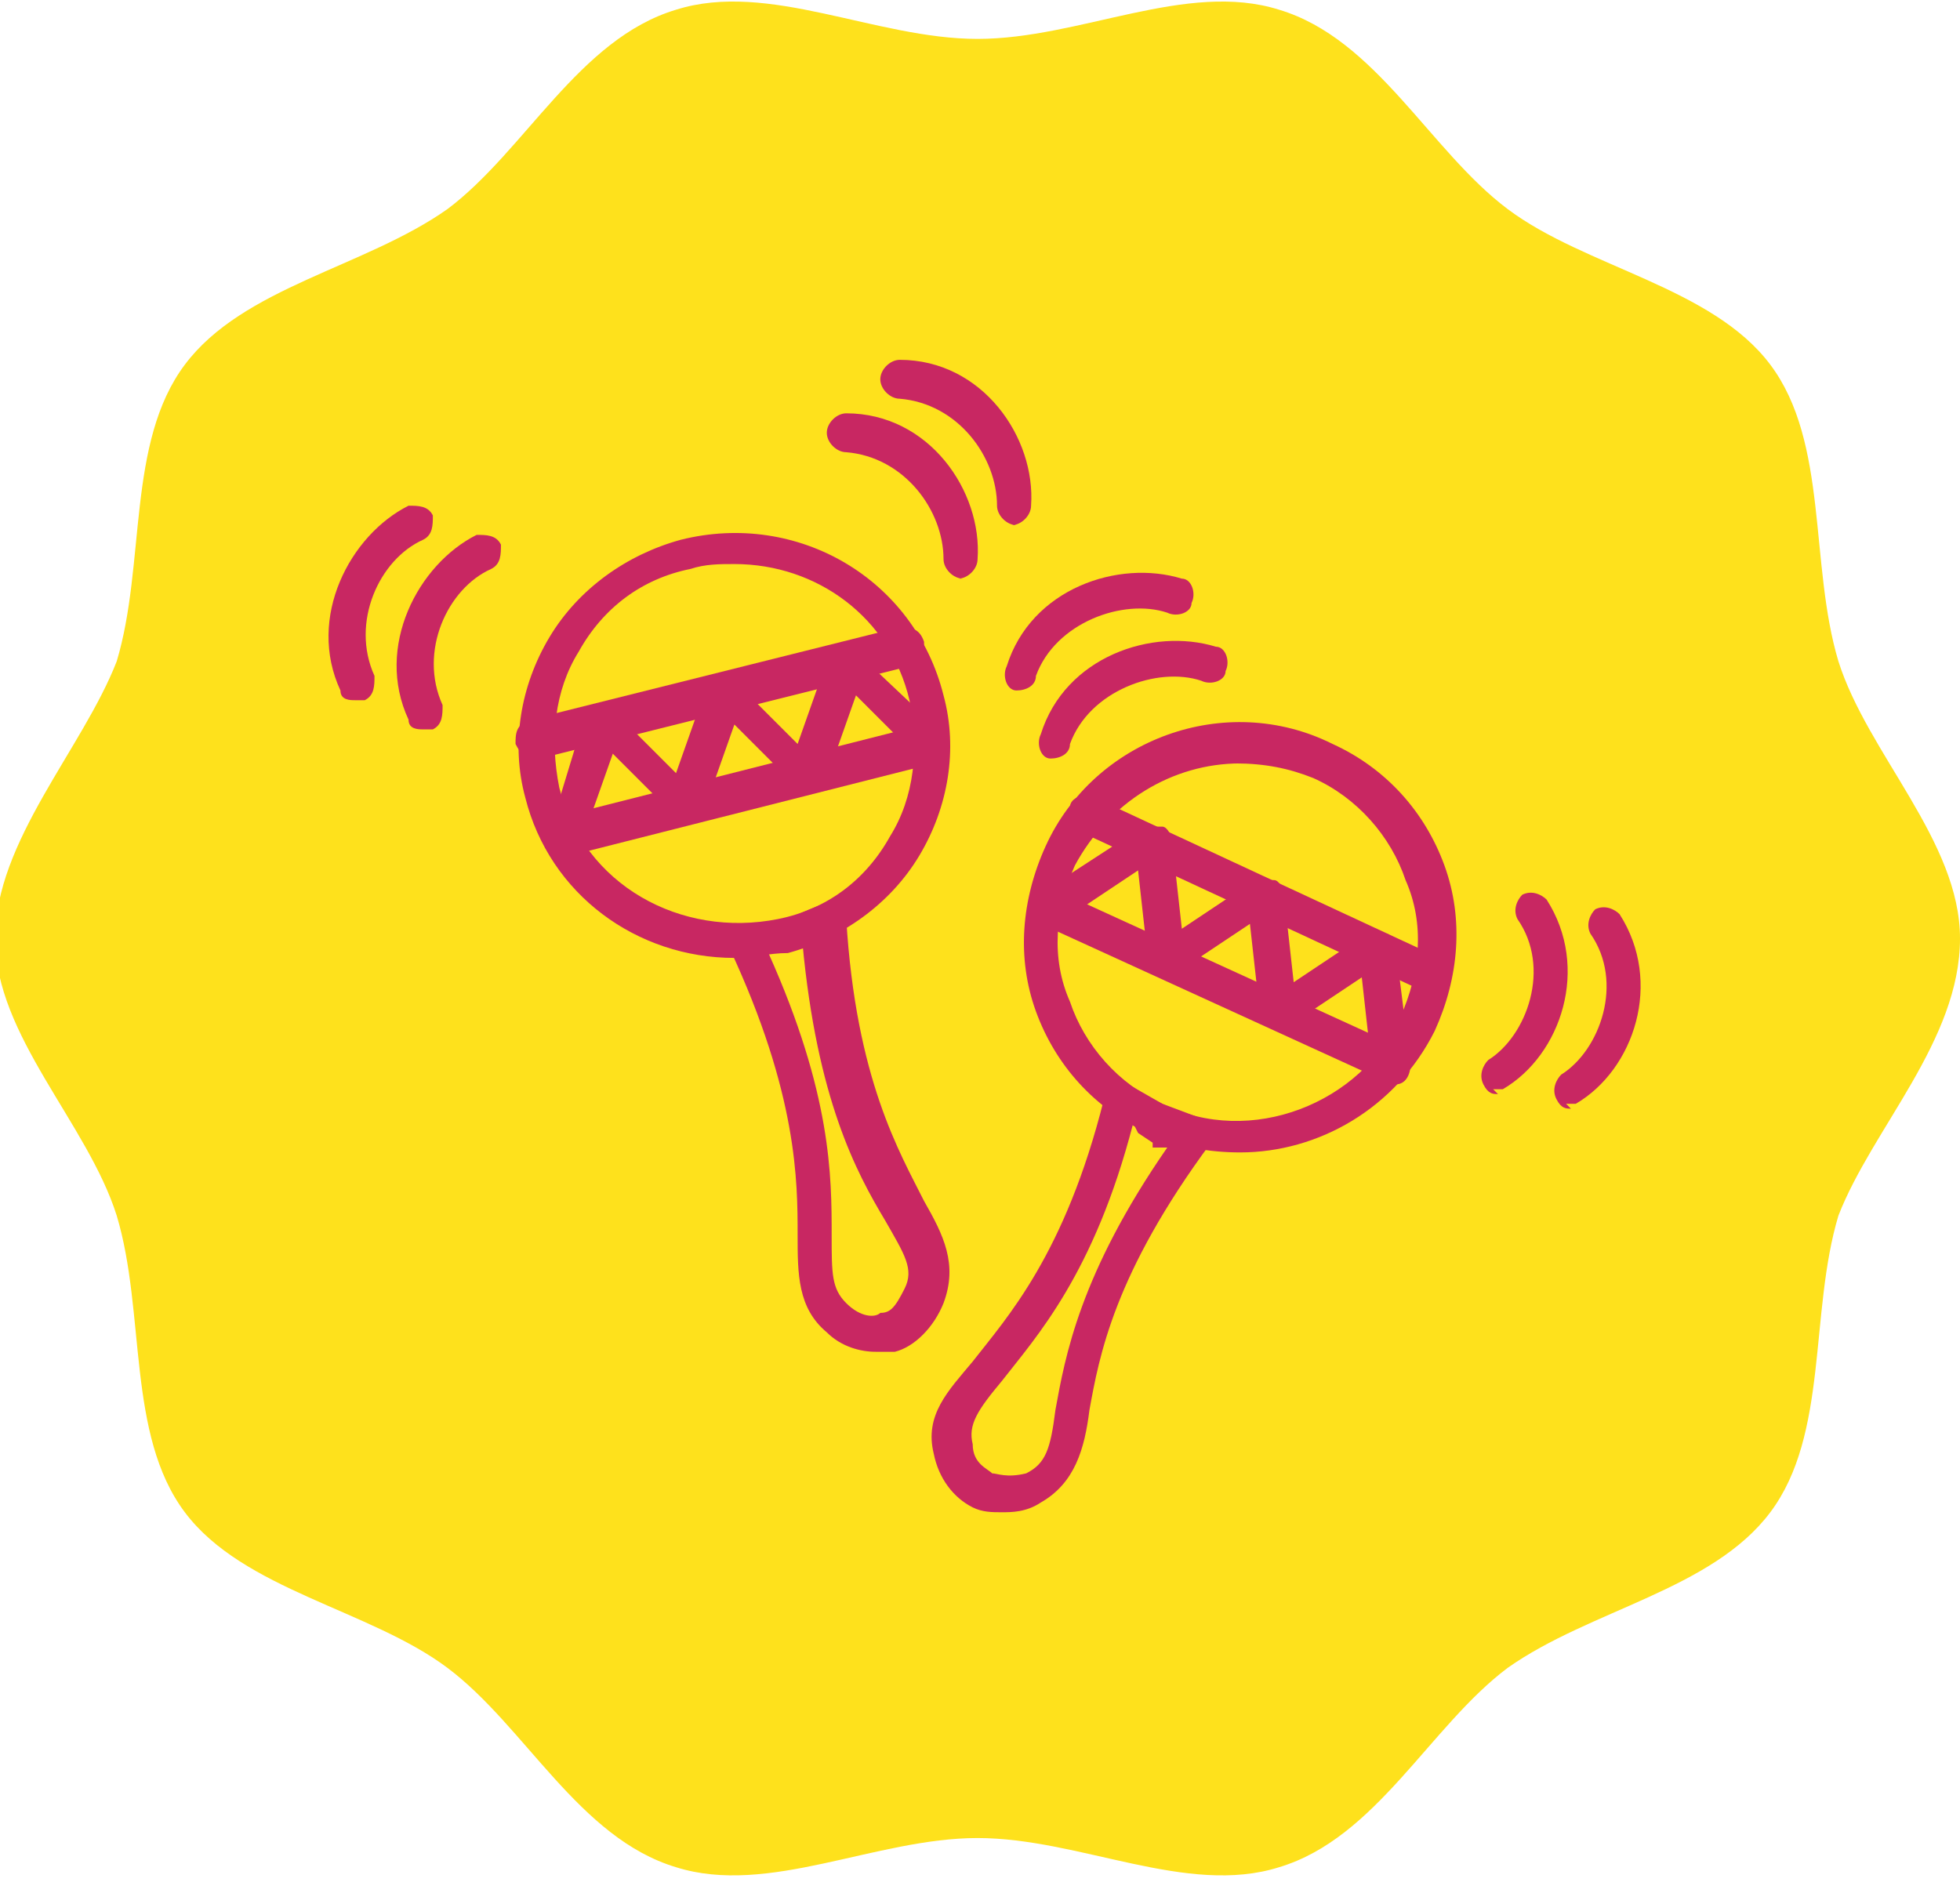 <?xml version="1.0" encoding="UTF-8"?>
<svg id="Camada_1" xmlns="http://www.w3.org/2000/svg" version="1.1" viewBox="0 0 40.3 38.7">
  <!-- Generator: Adobe Illustrator 29.8.1, SVG Export Plug-In . SVG Version: 2.1.1 Build 2)  -->
  <defs>
    <style>
      .st0 {
        fill: #fee11c;
      }

      .st1 {
        fill: #c82762;
      }
    </style>
  </defs>
  <path class="st0" d="M40.3,19.3c0,2.1-1.8,3.9-2.5,5.7-.6,2-.2,4.5-1.4,6.1-1.2,1.6-3.7,2-5.4,3.2-1.6,1.2-2.7,3.5-4.7,4.1-1.9.6-4.1-.6-6.2-.6s-4.3,1.2-6.2.6c-2-.6-3.1-2.9-4.7-4.1-1.6-1.2-4.2-1.6-5.4-3.2-1.2-1.6-.8-4.1-1.4-6.1-.6-1.9-2.5-3.7-2.5-5.7s1.8-3.9,2.5-5.7c.6-2,.2-4.5,1.4-6.1,1.2-1.6,3.7-2,5.4-3.2,1.6-1.2,2.7-3.5,4.7-4.1,1.9-.6,4.1.6,6.2.6s4.3-1.2,6.2-.6c2,.6,3.1,2.9,4.7,4.1,1.6,1.2,4.2,1.6,5.4,3.2,1.2,1.6.8,4.1,1.4,6.1.6,1.9,2.5,3.7,2.5,5.7"/>
  <g>
    <path class="st1" d="M11,15.6c-.2,0-.3-.1-.4-.3,0-.2,0-.4.3-.5l7.6-1.9c.2,0,.4,0,.5.3,0,.2,0,.4-.3.5l-7.6,1.9s0,0,0,0Z"/>
    <path class="st1" d="M11.6,17.6c-.2,0-.3-.1-.4-.3,0-.2,0-.4.3-.5l7.5-1.9c.2,0,.4,0,.5.3,0,.2,0,.4-.3.5l-7.5,1.9s0,0,0,0Z"/>
    <path class="st1" d="M11.6,17.6s0,0-.1,0c-.2,0-.3-.3-.2-.5l.7-2.3c0-.1.1-.2.3-.2.1,0,.3,0,.3,0l1.3,1.3.6-1.7c0-.1.1-.2.3-.2.1,0,.3,0,.3,0l1.3,1.3.6-1.7c0-.1.1-.2.3-.2.1,0,.3,0,.3,0l1.8,1.7c.1.1.2.4,0,.5-.1.1-.4.2-.5,0l-1.3-1.3-.6,1.7c0,.1-.1.2-.3.2-.1,0-.3,0-.3,0l-1.3-1.3-.6,1.7c0,.1-.1.2-.3.2-.1,0-.3,0-.3,0l-1.3-1.3-.6,1.7c0,.2-.2.3-.4.3Z"/>
    <path class="st1" d="M15.1,19.7c-2,0-3.8-1.3-4.3-3.3-.3-1.1-.1-2.3.5-3.3.6-1,1.6-1.7,2.7-2,2.4-.6,4.8.8,5.4,3.2h0c.3,1.1.1,2.3-.5,3.3-.6,1-1.6,1.7-2.7,2-.4,0-.7.1-1.1.1ZM15.1,11.6c-.3,0-.6,0-.9.1-1,.2-1.8.8-2.3,1.7-.5.8-.6,1.8-.4,2.8.5,2,2.5,3.1,4.5,2.7,1-.2,1.8-.8,2.3-1.7.5-.8.6-1.8.4-2.8h0c-.4-1.7-1.9-2.8-3.6-2.8Z"/>
    <path class="st1" d="M18,27.8c-.3,0-.7-.1-1-.4-.6-.5-.6-1.2-.6-2,0-1.1,0-2.9-1.4-5.9,0-.1,0-.2,0-.3,0-.1.2-.2.3-.2h.8c0-.1.8-.4.8-.4.1,0,.2,0,.3,0,0,0,.2.2.2.3.2,3.3,1.1,4.8,1.6,5.8.4.7.7,1.3.4,2.1-.2.5-.6.9-1,1-.1,0-.2,0-.3,0ZM15.8,19.6c1.3,2.9,1.3,4.6,1.3,5.8,0,.8,0,1.1.3,1.4.3.3.6.3.7.2.2,0,.3-.1.5-.5.2-.4,0-.7-.4-1.4-.6-1-1.4-2.5-1.7-5.7h-.3c0,.1,0,.1,0,.1h-.3Z"/>
    <path class="st1" d="M29.5,20.4c0,0-.1,0-.2,0l-7.1-3.3c-.2,0-.3-.3-.2-.5,0-.2.3-.3.5-.2l7.1,3.3c.2,0,.3.3.2.5,0,.1-.2.2-.3.2Z"/>
    <path class="st1" d="M28.6,22.2c0,0-.1,0-.2,0l-7-3.2c-.2,0-.3-.3-.2-.5,0-.2.3-.3.5-.2l7,3.2c.2,0,.3.3.2.5,0,.1-.2.2-.3.2Z"/>
    <path class="st1" d="M28.6,22.2c-.2,0-.3-.1-.4-.3l-.2-1.8-1.5,1c-.1,0-.2,0-.4,0-.1,0-.2-.2-.2-.3l-.2-1.8-1.5,1c-.1,0-.2,0-.4,0-.1,0-.2-.2-.2-.3l-.2-1.8-1.5,1c-.2.1-.4,0-.5-.1-.1-.2,0-.4.1-.5l2-1.3c.1,0,.2,0,.4,0,.1,0,.2.2.2.3l.2,1.8,1.5-1c.1,0,.2,0,.4,0,.1,0,.2.2.2.3l.2,1.8,1.5-1c.1,0,.2,0,.4,0,.1,0,.2.2.2.3l.3,2.4c0,.2-.1.4-.3.4,0,0,0,0,0,0Z"/>
    <path class="st1" d="M25.5,23.7c-.6,0-1.3-.1-1.9-.4-1.1-.5-1.9-1.4-2.3-2.5-.4-1.1-.3-2.3.2-3.4h0c1-2.2,3.7-3.2,5.9-2.1,1.1.5,1.9,1.4,2.3,2.5.4,1.1.3,2.3-.2,3.4-.8,1.6-2.4,2.5-4,2.5ZM25.5,15.7c-1.4,0-2.7.8-3.4,2.1h0c-.4.9-.5,1.9-.1,2.8.3.9,1,1.7,1.9,2.1,1.8.9,4.1,0,4.9-1.8.4-.9.5-1.9.1-2.8-.3-.9-1-1.7-1.9-2.1-.5-.2-1-.3-1.6-.3ZM21.8,17.6h0,0Z"/>
    <path class="st1" d="M20.6,31.1c-.2,0-.4,0-.6-.1-.4-.2-.7-.6-.8-1.1-.2-.8.3-1.3.8-1.9.7-.9,1.9-2.2,2.7-5.4,0-.1.1-.2.2-.3.1,0,.2,0,.3,0l.7.4.8.3c.1,0,.2.1.2.2,0,.1,0,.2,0,.3-2,2.7-2.3,4.4-2.5,5.5-.1.8-.3,1.5-1,1.9-.3.2-.6.2-.8.2ZM23.3,23.1c-.8,3.1-2,4.4-2.7,5.3-.5.6-.7.9-.6,1.3,0,.4.3.5.4.6.1,0,.3.1.7,0,.4-.2.5-.5.6-1.3.2-1.1.5-2.8,2.3-5.4h-.3c0-.1,0-.1,0-.1l-.3-.2Z"/>
    <path class="st1" d="M8.7,15c-.1,0-.3,0-.3-.2-.7-1.5.2-3.2,1.4-3.8.2,0,.4,0,.5.2,0,.2,0,.4-.2.5-.9.4-1.5,1.7-1,2.8,0,.2,0,.4-.2.5,0,0-.1,0-.2,0Z"/>
    <path class="st1" d="M7.3,14.4c-.1,0-.3,0-.3-.2-.7-1.5.2-3.2,1.4-3.8.2,0,.4,0,.5.2,0,.2,0,.4-.2.5-.9.4-1.5,1.7-1,2.8,0,.2,0,.4-.2.5,0,0-.1,0-.2,0Z"/>
    <path class="st1" d="M19.8,11.9s0,0,0,0c-.2,0-.4-.2-.4-.4,0-1-.8-2.1-2-2.2-.2,0-.4-.2-.4-.4,0-.2.2-.4.4-.4,1.7,0,2.8,1.6,2.7,3,0,.2-.2.4-.4.4Z"/>
    <path class="st1" d="M20.9,10.8s0,0,0,0c-.2,0-.4-.2-.4-.4,0-1-.8-2.1-2-2.2-.2,0-.4-.2-.4-.4,0-.2.2-.4.4-.4,1.7,0,2.8,1.6,2.7,3,0,.2-.2.4-.4.4Z"/>
    <path class="st1" d="M30.8,22.5c-.1,0-.2,0-.3-.2-.1-.2,0-.4.1-.5.8-.5,1.3-1.9.6-2.9-.1-.2,0-.4.1-.5.2-.1.4,0,.5.1.9,1.4.3,3.2-.9,3.9,0,0-.1,0-.2,0Z"/>
    <path class="st1" d="M32.3,22.8c-.1,0-.2,0-.3-.2-.1-.2,0-.4.1-.5.8-.5,1.3-1.9.6-2.9-.1-.2,0-.4.1-.5.2-.1.4,0,.5.1.9,1.4.3,3.2-.9,3.9,0,0-.1,0-.2,0Z"/>
    <path class="st1" d="M21.7,15.6s0,0-.1,0c-.2,0-.3-.3-.2-.5.5-1.6,2.3-2.2,3.6-1.8.2,0,.3.3.2.5,0,.2-.3.3-.5.2-.9-.3-2.3.2-2.7,1.3,0,.2-.2.3-.4.3Z"/>
    <path class="st1" d="M21,14.2s0,0-.1,0c-.2,0-.3-.3-.2-.5.5-1.6,2.3-2.2,3.6-1.8.2,0,.3.3.2.5,0,.2-.3.3-.5.2-.9-.3-2.3.2-2.7,1.3,0,.2-.2.3-.4.3Z"/>
  </g>
</svg>